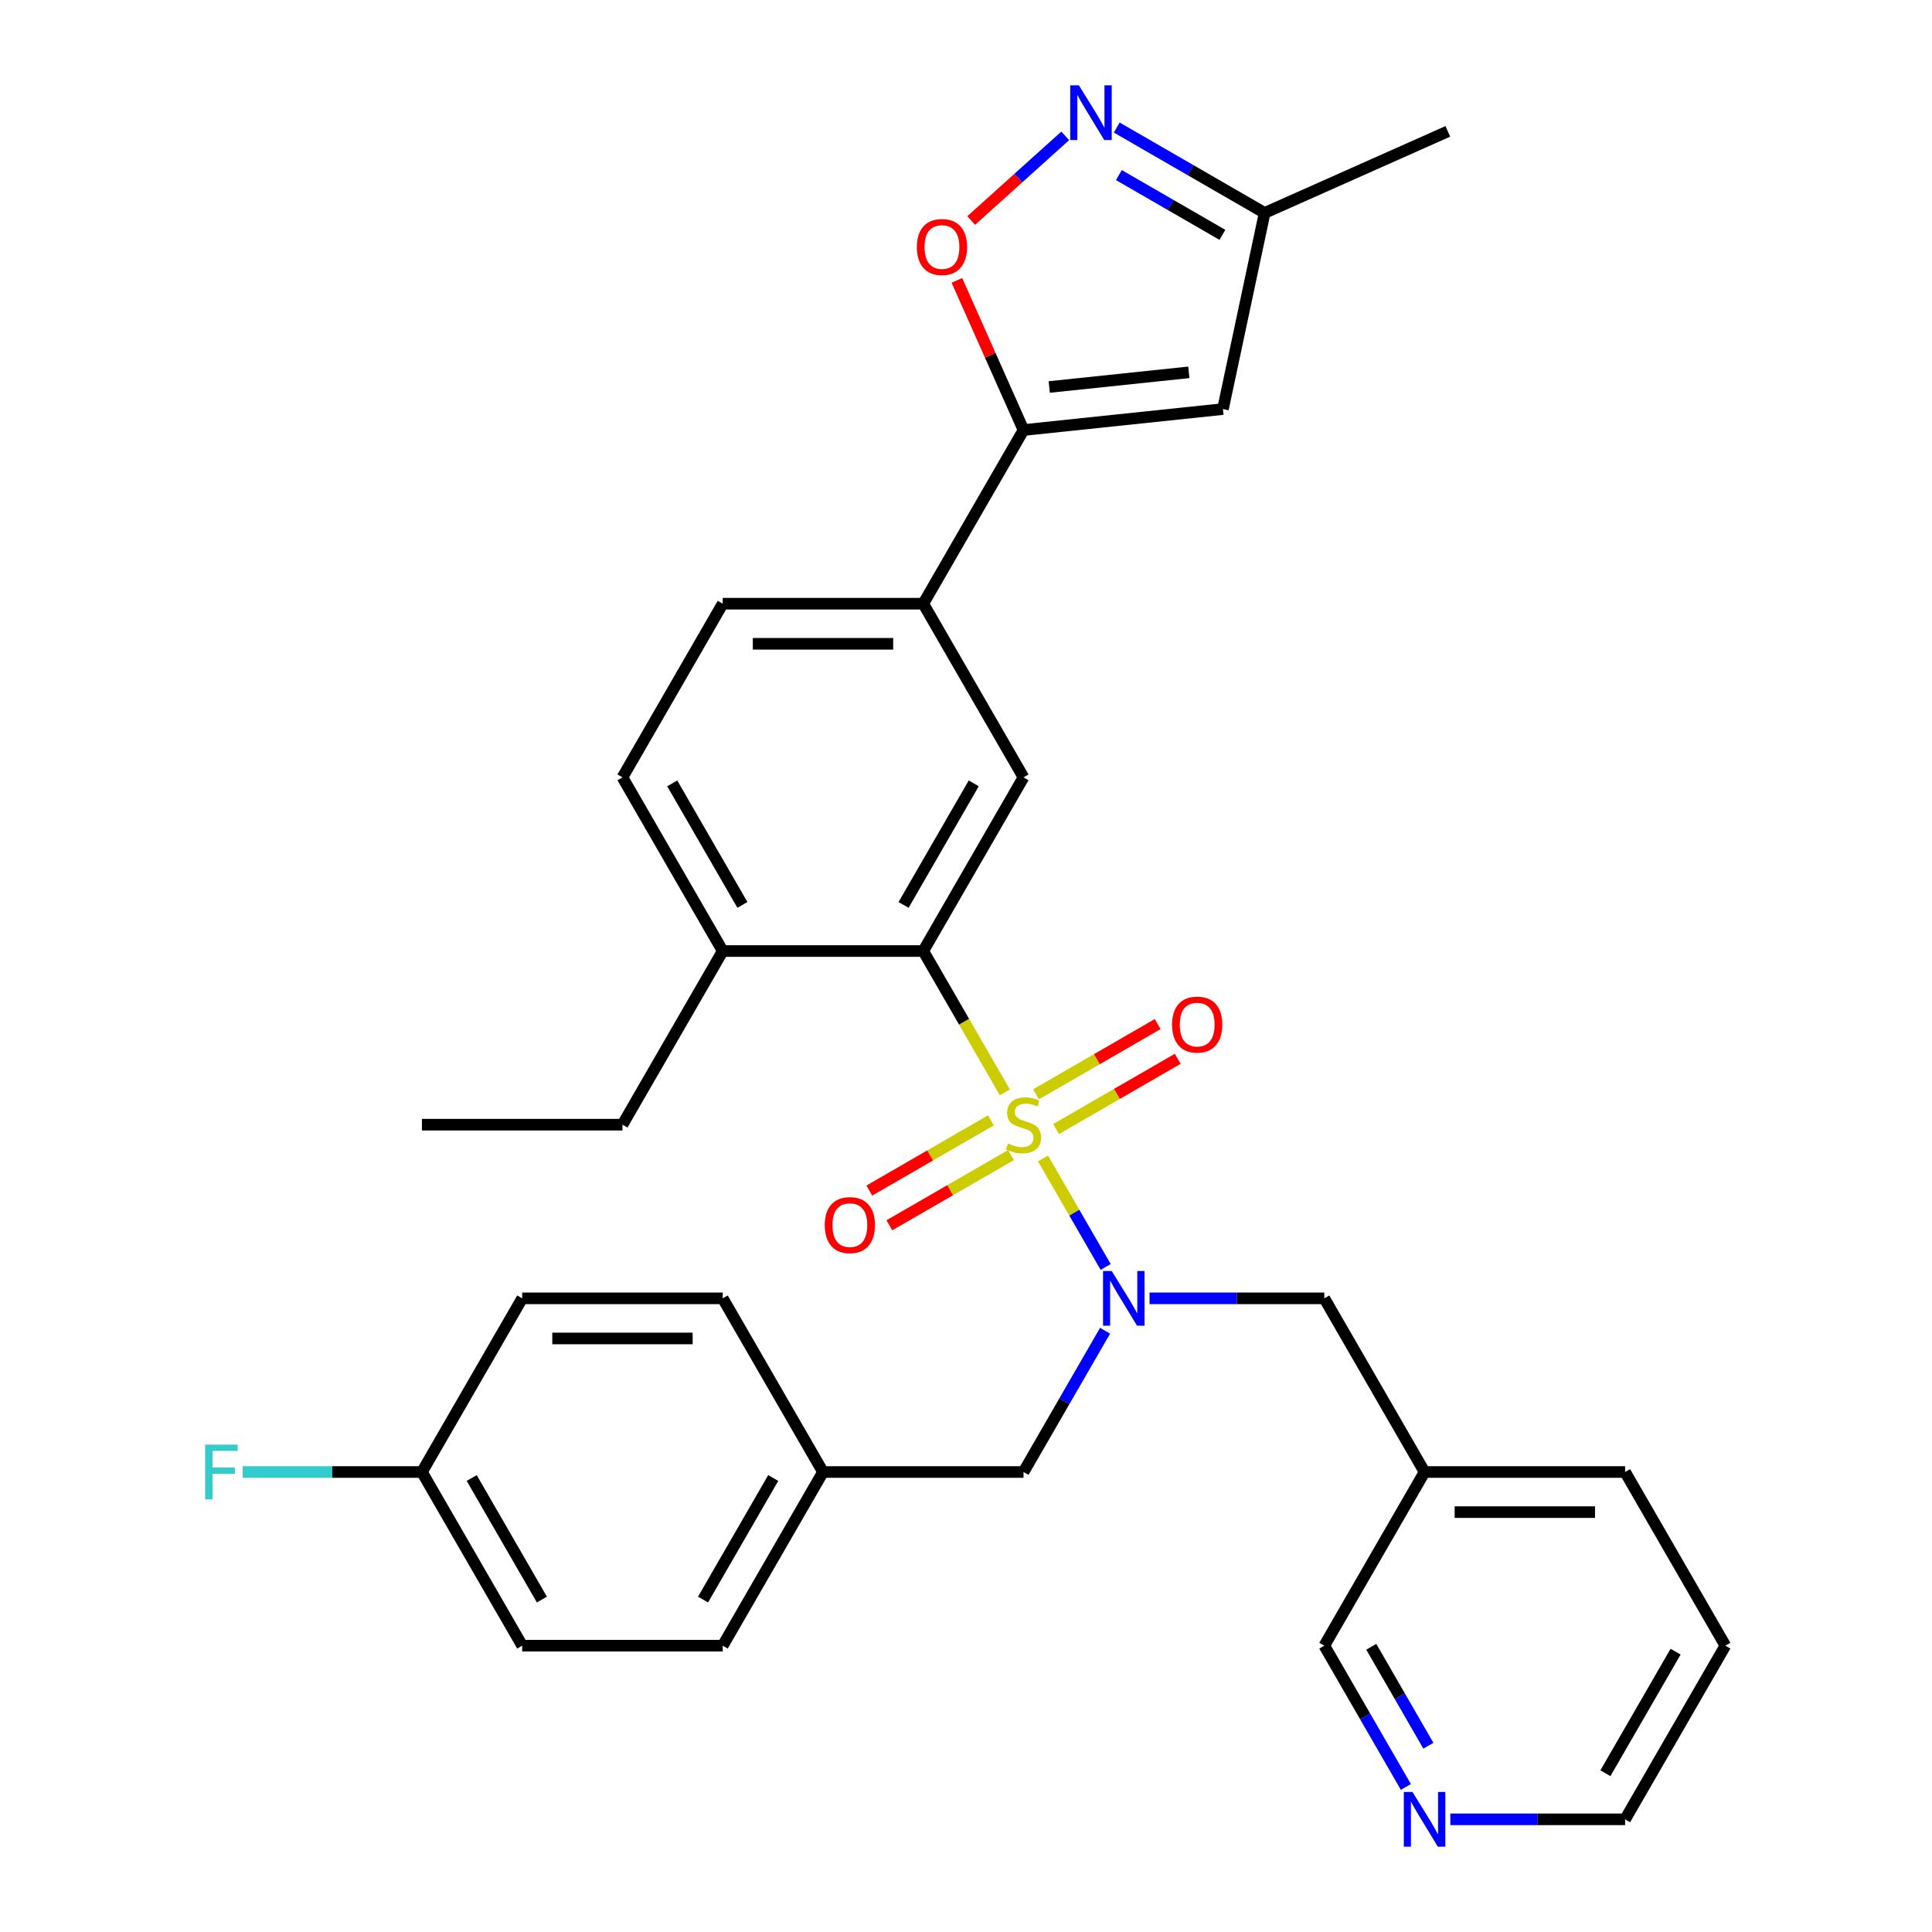 <?xml version='1.0' encoding='iso-8859-1'?>
<svg version='1.1' baseProfile='full'
              xmlns='http://www.w3.org/2000/svg'
                      xmlns:rdkit='http://www.rdkit.org/xml'
                      xmlns:xlink='http://www.w3.org/1999/xlink'
                  xml:space='preserve'
width='1000px' height='1000px' viewBox='0 0 1000 1000'>
<!-- END OF HEADER -->
<rect style='opacity:1.0;fill:#FFFFFF;stroke:none' width='1000' height='1000' x='0' y='0'> </rect>
<path class='bond-0' d='M 539.862,599.61 L 556.074,627.691' style='fill:none;fill-rule:evenodd;stroke:#CCCC00;stroke-width:6px;stroke-linecap:butt;stroke-linejoin:miter;stroke-opacity:1' />
<path class='bond-0' d='M 556.074,627.691 L 572.287,655.772' style='fill:none;fill-rule:evenodd;stroke:#0000FF;stroke-width:6px;stroke-linecap:butt;stroke-linejoin:miter;stroke-opacity:1' />
<path class='bond-1' d='M 520.122,565.42 L 498.999,528.834' style='fill:none;fill-rule:evenodd;stroke:#CCCC00;stroke-width:6px;stroke-linecap:butt;stroke-linejoin:miter;stroke-opacity:1' />
<path class='bond-1' d='M 498.999,528.834 L 477.876,492.248' style='fill:none;fill-rule:evenodd;stroke:#000000;stroke-width:6px;stroke-linecap:butt;stroke-linejoin:miter;stroke-opacity:1' />
<path class='bond-8' d='M 546.637,584.383 L 578.114,566.21' style='fill:none;fill-rule:evenodd;stroke:#CCCC00;stroke-width:6px;stroke-linecap:butt;stroke-linejoin:miter;stroke-opacity:1' />
<path class='bond-8' d='M 578.114,566.21 L 609.591,548.036' style='fill:none;fill-rule:evenodd;stroke:#FF0000;stroke-width:6px;stroke-linecap:butt;stroke-linejoin:miter;stroke-opacity:1' />
<path class='bond-8' d='M 536.258,566.406 L 567.735,548.232' style='fill:none;fill-rule:evenodd;stroke:#CCCC00;stroke-width:6px;stroke-linecap:butt;stroke-linejoin:miter;stroke-opacity:1' />
<path class='bond-8' d='M 567.735,548.232 L 599.212,530.059' style='fill:none;fill-rule:evenodd;stroke:#FF0000;stroke-width:6px;stroke-linecap:butt;stroke-linejoin:miter;stroke-opacity:1' />
<path class='bond-9' d='M 512.908,579.887 L 481.431,598.06' style='fill:none;fill-rule:evenodd;stroke:#CCCC00;stroke-width:6px;stroke-linecap:butt;stroke-linejoin:miter;stroke-opacity:1' />
<path class='bond-9' d='M 481.431,598.06 L 449.954,616.233' style='fill:none;fill-rule:evenodd;stroke:#FF0000;stroke-width:6px;stroke-linecap:butt;stroke-linejoin:miter;stroke-opacity:1' />
<path class='bond-9' d='M 523.287,597.864 L 491.81,616.037' style='fill:none;fill-rule:evenodd;stroke:#CCCC00;stroke-width:6px;stroke-linecap:butt;stroke-linejoin:miter;stroke-opacity:1' />
<path class='bond-9' d='M 491.81,616.037 L 460.333,634.211' style='fill:none;fill-rule:evenodd;stroke:#FF0000;stroke-width:6px;stroke-linecap:butt;stroke-linejoin:miter;stroke-opacity:1' />
<path class='bond-11' d='M 595.003,672.022 L 640.232,672.022' style='fill:none;fill-rule:evenodd;stroke:#0000FF;stroke-width:6px;stroke-linecap:butt;stroke-linejoin:miter;stroke-opacity:1' />
<path class='bond-11' d='M 640.232,672.022 L 685.461,672.022' style='fill:none;fill-rule:evenodd;stroke:#000000;stroke-width:6px;stroke-linecap:butt;stroke-linejoin:miter;stroke-opacity:1' />
<path class='bond-12' d='M 571.995,688.777 L 550.884,725.343' style='fill:none;fill-rule:evenodd;stroke:#0000FF;stroke-width:6px;stroke-linecap:butt;stroke-linejoin:miter;stroke-opacity:1' />
<path class='bond-12' d='M 550.884,725.343 L 529.772,761.909' style='fill:none;fill-rule:evenodd;stroke:#000000;stroke-width:6px;stroke-linecap:butt;stroke-linejoin:miter;stroke-opacity:1' />
<path class='bond-6' d='M 477.876,492.248 L 529.772,402.361' style='fill:none;fill-rule:evenodd;stroke:#000000;stroke-width:6px;stroke-linecap:butt;stroke-linejoin:miter;stroke-opacity:1' />
<path class='bond-6' d='M 467.683,468.386 L 504.011,405.465' style='fill:none;fill-rule:evenodd;stroke:#000000;stroke-width:6px;stroke-linecap:butt;stroke-linejoin:miter;stroke-opacity:1' />
<path class='bond-13' d='M 477.876,492.248 L 374.084,492.248' style='fill:none;fill-rule:evenodd;stroke:#000000;stroke-width:6px;stroke-linecap:butt;stroke-linejoin:miter;stroke-opacity:1' />
<path class='bond-2' d='M 529.772,222.587 L 477.876,312.474' style='fill:none;fill-rule:evenodd;stroke:#000000;stroke-width:6px;stroke-linecap:butt;stroke-linejoin:miter;stroke-opacity:1' />
<path class='bond-4' d='M 529.772,222.587 L 512.528,183.855' style='fill:none;fill-rule:evenodd;stroke:#000000;stroke-width:6px;stroke-linecap:butt;stroke-linejoin:miter;stroke-opacity:1' />
<path class='bond-4' d='M 512.528,183.855 L 495.283,145.123' style='fill:none;fill-rule:evenodd;stroke:#FF0000;stroke-width:6px;stroke-linecap:butt;stroke-linejoin:miter;stroke-opacity:1' />
<path class='bond-5' d='M 529.772,222.587 L 632.996,211.738' style='fill:none;fill-rule:evenodd;stroke:#000000;stroke-width:6px;stroke-linecap:butt;stroke-linejoin:miter;stroke-opacity:1' />
<path class='bond-5' d='M 543.086,200.315 L 615.343,192.72' style='fill:none;fill-rule:evenodd;stroke:#000000;stroke-width:6px;stroke-linecap:butt;stroke-linejoin:miter;stroke-opacity:1' />
<path class='bond-3' d='M 551.354,70.324 L 527.028,92.227' style='fill:none;fill-rule:evenodd;stroke:#0000FF;stroke-width:6px;stroke-linecap:butt;stroke-linejoin:miter;stroke-opacity:1' />
<path class='bond-3' d='M 527.028,92.227 L 502.702,114.13' style='fill:none;fill-rule:evenodd;stroke:#FF0000;stroke-width:6px;stroke-linecap:butt;stroke-linejoin:miter;stroke-opacity:1' />
<path class='bond-34' d='M 578.024,66.016 L 616.3,88.115' style='fill:none;fill-rule:evenodd;stroke:#0000FF;stroke-width:6px;stroke-linecap:butt;stroke-linejoin:miter;stroke-opacity:1' />
<path class='bond-34' d='M 616.3,88.115 L 654.576,110.213' style='fill:none;fill-rule:evenodd;stroke:#000000;stroke-width:6px;stroke-linecap:butt;stroke-linejoin:miter;stroke-opacity:1' />
<path class='bond-34' d='M 579.127,90.623 L 605.921,106.092' style='fill:none;fill-rule:evenodd;stroke:#0000FF;stroke-width:6px;stroke-linecap:butt;stroke-linejoin:miter;stroke-opacity:1' />
<path class='bond-34' d='M 605.921,106.092 L 632.714,121.561' style='fill:none;fill-rule:evenodd;stroke:#000000;stroke-width:6px;stroke-linecap:butt;stroke-linejoin:miter;stroke-opacity:1' />
<path class='bond-10' d='M 632.996,211.738 L 654.576,110.213' style='fill:none;fill-rule:evenodd;stroke:#000000;stroke-width:6px;stroke-linecap:butt;stroke-linejoin:miter;stroke-opacity:1' />
<path class='bond-7' d='M 529.772,402.361 L 477.876,312.474' style='fill:none;fill-rule:evenodd;stroke:#000000;stroke-width:6px;stroke-linecap:butt;stroke-linejoin:miter;stroke-opacity:1' />
<path class='bond-32' d='M 477.876,312.474 L 374.084,312.474' style='fill:none;fill-rule:evenodd;stroke:#000000;stroke-width:6px;stroke-linecap:butt;stroke-linejoin:miter;stroke-opacity:1' />
<path class='bond-32' d='M 462.307,333.233 L 389.653,333.233' style='fill:none;fill-rule:evenodd;stroke:#000000;stroke-width:6px;stroke-linecap:butt;stroke-linejoin:miter;stroke-opacity:1' />
<path class='bond-28' d='M 654.576,110.213 L 749.395,67.997' style='fill:none;fill-rule:evenodd;stroke:#000000;stroke-width:6px;stroke-linecap:butt;stroke-linejoin:miter;stroke-opacity:1' />
<path class='bond-16' d='M 685.461,672.022 L 737.357,761.909' style='fill:none;fill-rule:evenodd;stroke:#000000;stroke-width:6px;stroke-linecap:butt;stroke-linejoin:miter;stroke-opacity:1' />
<path class='bond-18' d='M 529.772,761.909 L 425.98,761.909' style='fill:none;fill-rule:evenodd;stroke:#000000;stroke-width:6px;stroke-linecap:butt;stroke-linejoin:miter;stroke-opacity:1' />
<path class='bond-17' d='M 374.084,492.248 L 322.187,402.361' style='fill:none;fill-rule:evenodd;stroke:#000000;stroke-width:6px;stroke-linecap:butt;stroke-linejoin:miter;stroke-opacity:1' />
<path class='bond-17' d='M 384.277,468.386 L 347.949,405.465' style='fill:none;fill-rule:evenodd;stroke:#000000;stroke-width:6px;stroke-linecap:butt;stroke-linejoin:miter;stroke-opacity:1' />
<path class='bond-27' d='M 374.084,492.248 L 322.187,582.135' style='fill:none;fill-rule:evenodd;stroke:#000000;stroke-width:6px;stroke-linecap:butt;stroke-linejoin:miter;stroke-opacity:1' />
<path class='bond-14' d='M 727.684,924.928 L 706.573,888.362' style='fill:none;fill-rule:evenodd;stroke:#0000FF;stroke-width:6px;stroke-linecap:butt;stroke-linejoin:miter;stroke-opacity:1' />
<path class='bond-14' d='M 706.573,888.362 L 685.461,851.796' style='fill:none;fill-rule:evenodd;stroke:#000000;stroke-width:6px;stroke-linecap:butt;stroke-linejoin:miter;stroke-opacity:1' />
<path class='bond-14' d='M 739.328,903.579 L 724.55,877.983' style='fill:none;fill-rule:evenodd;stroke:#0000FF;stroke-width:6px;stroke-linecap:butt;stroke-linejoin:miter;stroke-opacity:1' />
<path class='bond-14' d='M 724.55,877.983 L 709.772,852.386' style='fill:none;fill-rule:evenodd;stroke:#000000;stroke-width:6px;stroke-linecap:butt;stroke-linejoin:miter;stroke-opacity:1' />
<path class='bond-35' d='M 750.692,941.683 L 795.921,941.683' style='fill:none;fill-rule:evenodd;stroke:#0000FF;stroke-width:6px;stroke-linecap:butt;stroke-linejoin:miter;stroke-opacity:1' />
<path class='bond-35' d='M 795.921,941.683 L 841.15,941.683' style='fill:none;fill-rule:evenodd;stroke:#000000;stroke-width:6px;stroke-linecap:butt;stroke-linejoin:miter;stroke-opacity:1' />
<path class='bond-15' d='M 374.084,312.474 L 322.187,402.361' style='fill:none;fill-rule:evenodd;stroke:#000000;stroke-width:6px;stroke-linecap:butt;stroke-linejoin:miter;stroke-opacity:1' />
<path class='bond-25' d='M 737.357,761.909 L 685.461,851.796' style='fill:none;fill-rule:evenodd;stroke:#000000;stroke-width:6px;stroke-linecap:butt;stroke-linejoin:miter;stroke-opacity:1' />
<path class='bond-29' d='M 737.357,761.909 L 841.15,761.909' style='fill:none;fill-rule:evenodd;stroke:#000000;stroke-width:6px;stroke-linecap:butt;stroke-linejoin:miter;stroke-opacity:1' />
<path class='bond-29' d='M 752.926,782.667 L 825.581,782.667' style='fill:none;fill-rule:evenodd;stroke:#000000;stroke-width:6px;stroke-linecap:butt;stroke-linejoin:miter;stroke-opacity:1' />
<path class='bond-21' d='M 425.98,761.909 L 374.084,672.022' style='fill:none;fill-rule:evenodd;stroke:#000000;stroke-width:6px;stroke-linecap:butt;stroke-linejoin:miter;stroke-opacity:1' />
<path class='bond-22' d='M 425.98,761.909 L 374.084,851.796' style='fill:none;fill-rule:evenodd;stroke:#000000;stroke-width:6px;stroke-linecap:butt;stroke-linejoin:miter;stroke-opacity:1' />
<path class='bond-22' d='M 400.218,765.013 L 363.891,827.934' style='fill:none;fill-rule:evenodd;stroke:#000000;stroke-width:6px;stroke-linecap:butt;stroke-linejoin:miter;stroke-opacity:1' />
<path class='bond-19' d='M 218.395,761.909 L 270.291,851.796' style='fill:none;fill-rule:evenodd;stroke:#000000;stroke-width:6px;stroke-linecap:butt;stroke-linejoin:miter;stroke-opacity:1' />
<path class='bond-19' d='M 244.157,765.013 L 280.484,827.934' style='fill:none;fill-rule:evenodd;stroke:#000000;stroke-width:6px;stroke-linecap:butt;stroke-linejoin:miter;stroke-opacity:1' />
<path class='bond-20' d='M 218.395,761.909 L 172.006,761.909' style='fill:none;fill-rule:evenodd;stroke:#000000;stroke-width:6px;stroke-linecap:butt;stroke-linejoin:miter;stroke-opacity:1' />
<path class='bond-20' d='M 172.006,761.909 L 125.617,761.909' style='fill:none;fill-rule:evenodd;stroke:#33CCCC;stroke-width:6px;stroke-linecap:butt;stroke-linejoin:miter;stroke-opacity:1' />
<path class='bond-33' d='M 218.395,761.909 L 270.291,672.022' style='fill:none;fill-rule:evenodd;stroke:#000000;stroke-width:6px;stroke-linecap:butt;stroke-linejoin:miter;stroke-opacity:1' />
<path class='bond-24' d='M 374.084,672.022 L 270.291,672.022' style='fill:none;fill-rule:evenodd;stroke:#000000;stroke-width:6px;stroke-linecap:butt;stroke-linejoin:miter;stroke-opacity:1' />
<path class='bond-24' d='M 358.515,692.78 L 285.86,692.78' style='fill:none;fill-rule:evenodd;stroke:#000000;stroke-width:6px;stroke-linecap:butt;stroke-linejoin:miter;stroke-opacity:1' />
<path class='bond-23' d='M 374.084,851.796 L 270.291,851.796' style='fill:none;fill-rule:evenodd;stroke:#000000;stroke-width:6px;stroke-linecap:butt;stroke-linejoin:miter;stroke-opacity:1' />
<path class='bond-26' d='M 841.15,941.683 L 893.046,851.796' style='fill:none;fill-rule:evenodd;stroke:#000000;stroke-width:6px;stroke-linecap:butt;stroke-linejoin:miter;stroke-opacity:1' />
<path class='bond-26' d='M 830.957,917.82 L 867.284,854.9' style='fill:none;fill-rule:evenodd;stroke:#000000;stroke-width:6px;stroke-linecap:butt;stroke-linejoin:miter;stroke-opacity:1' />
<path class='bond-31' d='M 322.187,582.135 L 218.395,582.135' style='fill:none;fill-rule:evenodd;stroke:#000000;stroke-width:6px;stroke-linecap:butt;stroke-linejoin:miter;stroke-opacity:1' />
<path class='bond-30' d='M 841.15,761.909 L 893.046,851.796' style='fill:none;fill-rule:evenodd;stroke:#000000;stroke-width:6px;stroke-linecap:butt;stroke-linejoin:miter;stroke-opacity:1' />
<path  class='atom-0' d='M 521.772 591.855
Q 522.092 591.975, 523.412 592.535
Q 524.732 593.095, 526.172 593.455
Q 527.652 593.775, 529.092 593.775
Q 531.772 593.775, 533.332 592.495
Q 534.892 591.175, 534.892 588.895
Q 534.892 587.335, 534.092 586.375
Q 533.332 585.415, 532.132 584.895
Q 530.932 584.375, 528.932 583.775
Q 526.412 583.015, 524.892 582.295
Q 523.412 581.575, 522.332 580.055
Q 521.292 578.535, 521.292 575.975
Q 521.292 572.415, 523.692 570.215
Q 526.132 568.015, 530.932 568.015
Q 534.212 568.015, 537.932 569.575
L 537.012 572.655
Q 533.612 571.255, 531.052 571.255
Q 528.292 571.255, 526.772 572.415
Q 525.252 573.535, 525.292 575.495
Q 525.292 577.015, 526.052 577.935
Q 526.852 578.855, 527.972 579.375
Q 529.132 579.895, 531.052 580.495
Q 533.612 581.295, 535.132 582.095
Q 536.652 582.895, 537.732 584.535
Q 538.852 586.135, 538.852 588.895
Q 538.852 592.815, 536.212 594.935
Q 533.612 597.015, 529.252 597.015
Q 526.732 597.015, 524.812 596.455
Q 522.932 595.935, 520.692 595.015
L 521.772 591.855
' fill='#CCCC00'/>
<path  class='atom-1' d='M 575.409 657.862
L 584.689 672.862
Q 585.609 674.342, 587.089 677.022
Q 588.569 679.702, 588.649 679.862
L 588.649 657.862
L 592.409 657.862
L 592.409 686.182
L 588.529 686.182
L 578.569 669.782
Q 577.409 667.862, 576.169 665.662
Q 574.969 663.462, 574.609 662.782
L 574.609 686.182
L 570.929 686.182
L 570.929 657.862
L 575.409 657.862
' fill='#0000FF'/>
<path  class='atom-4' d='M 558.429 44.157
L 567.709 59.157
Q 568.629 60.637, 570.109 63.317
Q 571.589 65.997, 571.669 66.157
L 571.669 44.157
L 575.429 44.157
L 575.429 72.477
L 571.549 72.477
L 561.589 56.077
Q 560.429 54.157, 559.189 51.957
Q 557.989 49.757, 557.629 49.077
L 557.629 72.477
L 553.949 72.477
L 553.949 44.157
L 558.429 44.157
' fill='#0000FF'/>
<path  class='atom-5' d='M 474.556 127.848
Q 474.556 121.048, 477.916 117.248
Q 481.276 113.448, 487.556 113.448
Q 493.836 113.448, 497.196 117.248
Q 500.556 121.048, 500.556 127.848
Q 500.556 134.728, 497.156 138.648
Q 493.756 142.528, 487.556 142.528
Q 481.316 142.528, 477.916 138.648
Q 474.556 134.768, 474.556 127.848
M 487.556 139.328
Q 491.876 139.328, 494.196 136.448
Q 496.556 133.528, 496.556 127.848
Q 496.556 122.288, 494.196 119.488
Q 491.876 116.648, 487.556 116.648
Q 483.236 116.648, 480.876 119.448
Q 478.556 122.248, 478.556 127.848
Q 478.556 133.568, 480.876 136.448
Q 483.236 139.328, 487.556 139.328
' fill='#FF0000'/>
<path  class='atom-9' d='M 606.659 530.319
Q 606.659 523.519, 610.019 519.719
Q 613.379 515.919, 619.659 515.919
Q 625.939 515.919, 629.299 519.719
Q 632.659 523.519, 632.659 530.319
Q 632.659 537.199, 629.259 541.119
Q 625.859 544.999, 619.659 544.999
Q 613.419 544.999, 610.019 541.119
Q 606.659 537.239, 606.659 530.319
M 619.659 541.799
Q 623.979 541.799, 626.299 538.919
Q 628.659 535.999, 628.659 530.319
Q 628.659 524.759, 626.299 521.959
Q 623.979 519.119, 619.659 519.119
Q 615.339 519.119, 612.979 521.919
Q 610.659 524.719, 610.659 530.319
Q 610.659 536.039, 612.979 538.919
Q 615.339 541.799, 619.659 541.799
' fill='#FF0000'/>
<path  class='atom-10' d='M 426.885 634.111
Q 426.885 627.311, 430.245 623.511
Q 433.605 619.711, 439.885 619.711
Q 446.165 619.711, 449.525 623.511
Q 452.885 627.311, 452.885 634.111
Q 452.885 640.991, 449.485 644.911
Q 446.085 648.791, 439.885 648.791
Q 433.645 648.791, 430.245 644.911
Q 426.885 641.031, 426.885 634.111
M 439.885 645.591
Q 444.205 645.591, 446.525 642.711
Q 448.885 639.791, 448.885 634.111
Q 448.885 628.551, 446.525 625.751
Q 444.205 622.911, 439.885 622.911
Q 435.565 622.911, 433.205 625.711
Q 430.885 628.511, 430.885 634.111
Q 430.885 639.831, 433.205 642.711
Q 435.565 645.591, 439.885 645.591
' fill='#FF0000'/>
<path  class='atom-15' d='M 731.097 927.523
L 740.377 942.523
Q 741.297 944.003, 742.777 946.683
Q 744.257 949.363, 744.337 949.523
L 744.337 927.523
L 748.097 927.523
L 748.097 955.843
L 744.217 955.843
L 734.257 939.443
Q 733.097 937.523, 731.857 935.323
Q 730.657 933.123, 730.297 932.443
L 730.297 955.843
L 726.617 955.843
L 726.617 927.523
L 731.097 927.523
' fill='#0000FF'/>
<path  class='atom-21' d='M 106.182 747.749
L 123.022 747.749
L 123.022 750.989
L 109.982 750.989
L 109.982 759.589
L 121.582 759.589
L 121.582 762.869
L 109.982 762.869
L 109.982 776.069
L 106.182 776.069
L 106.182 747.749
' fill='#33CCCC'/>
</svg>
